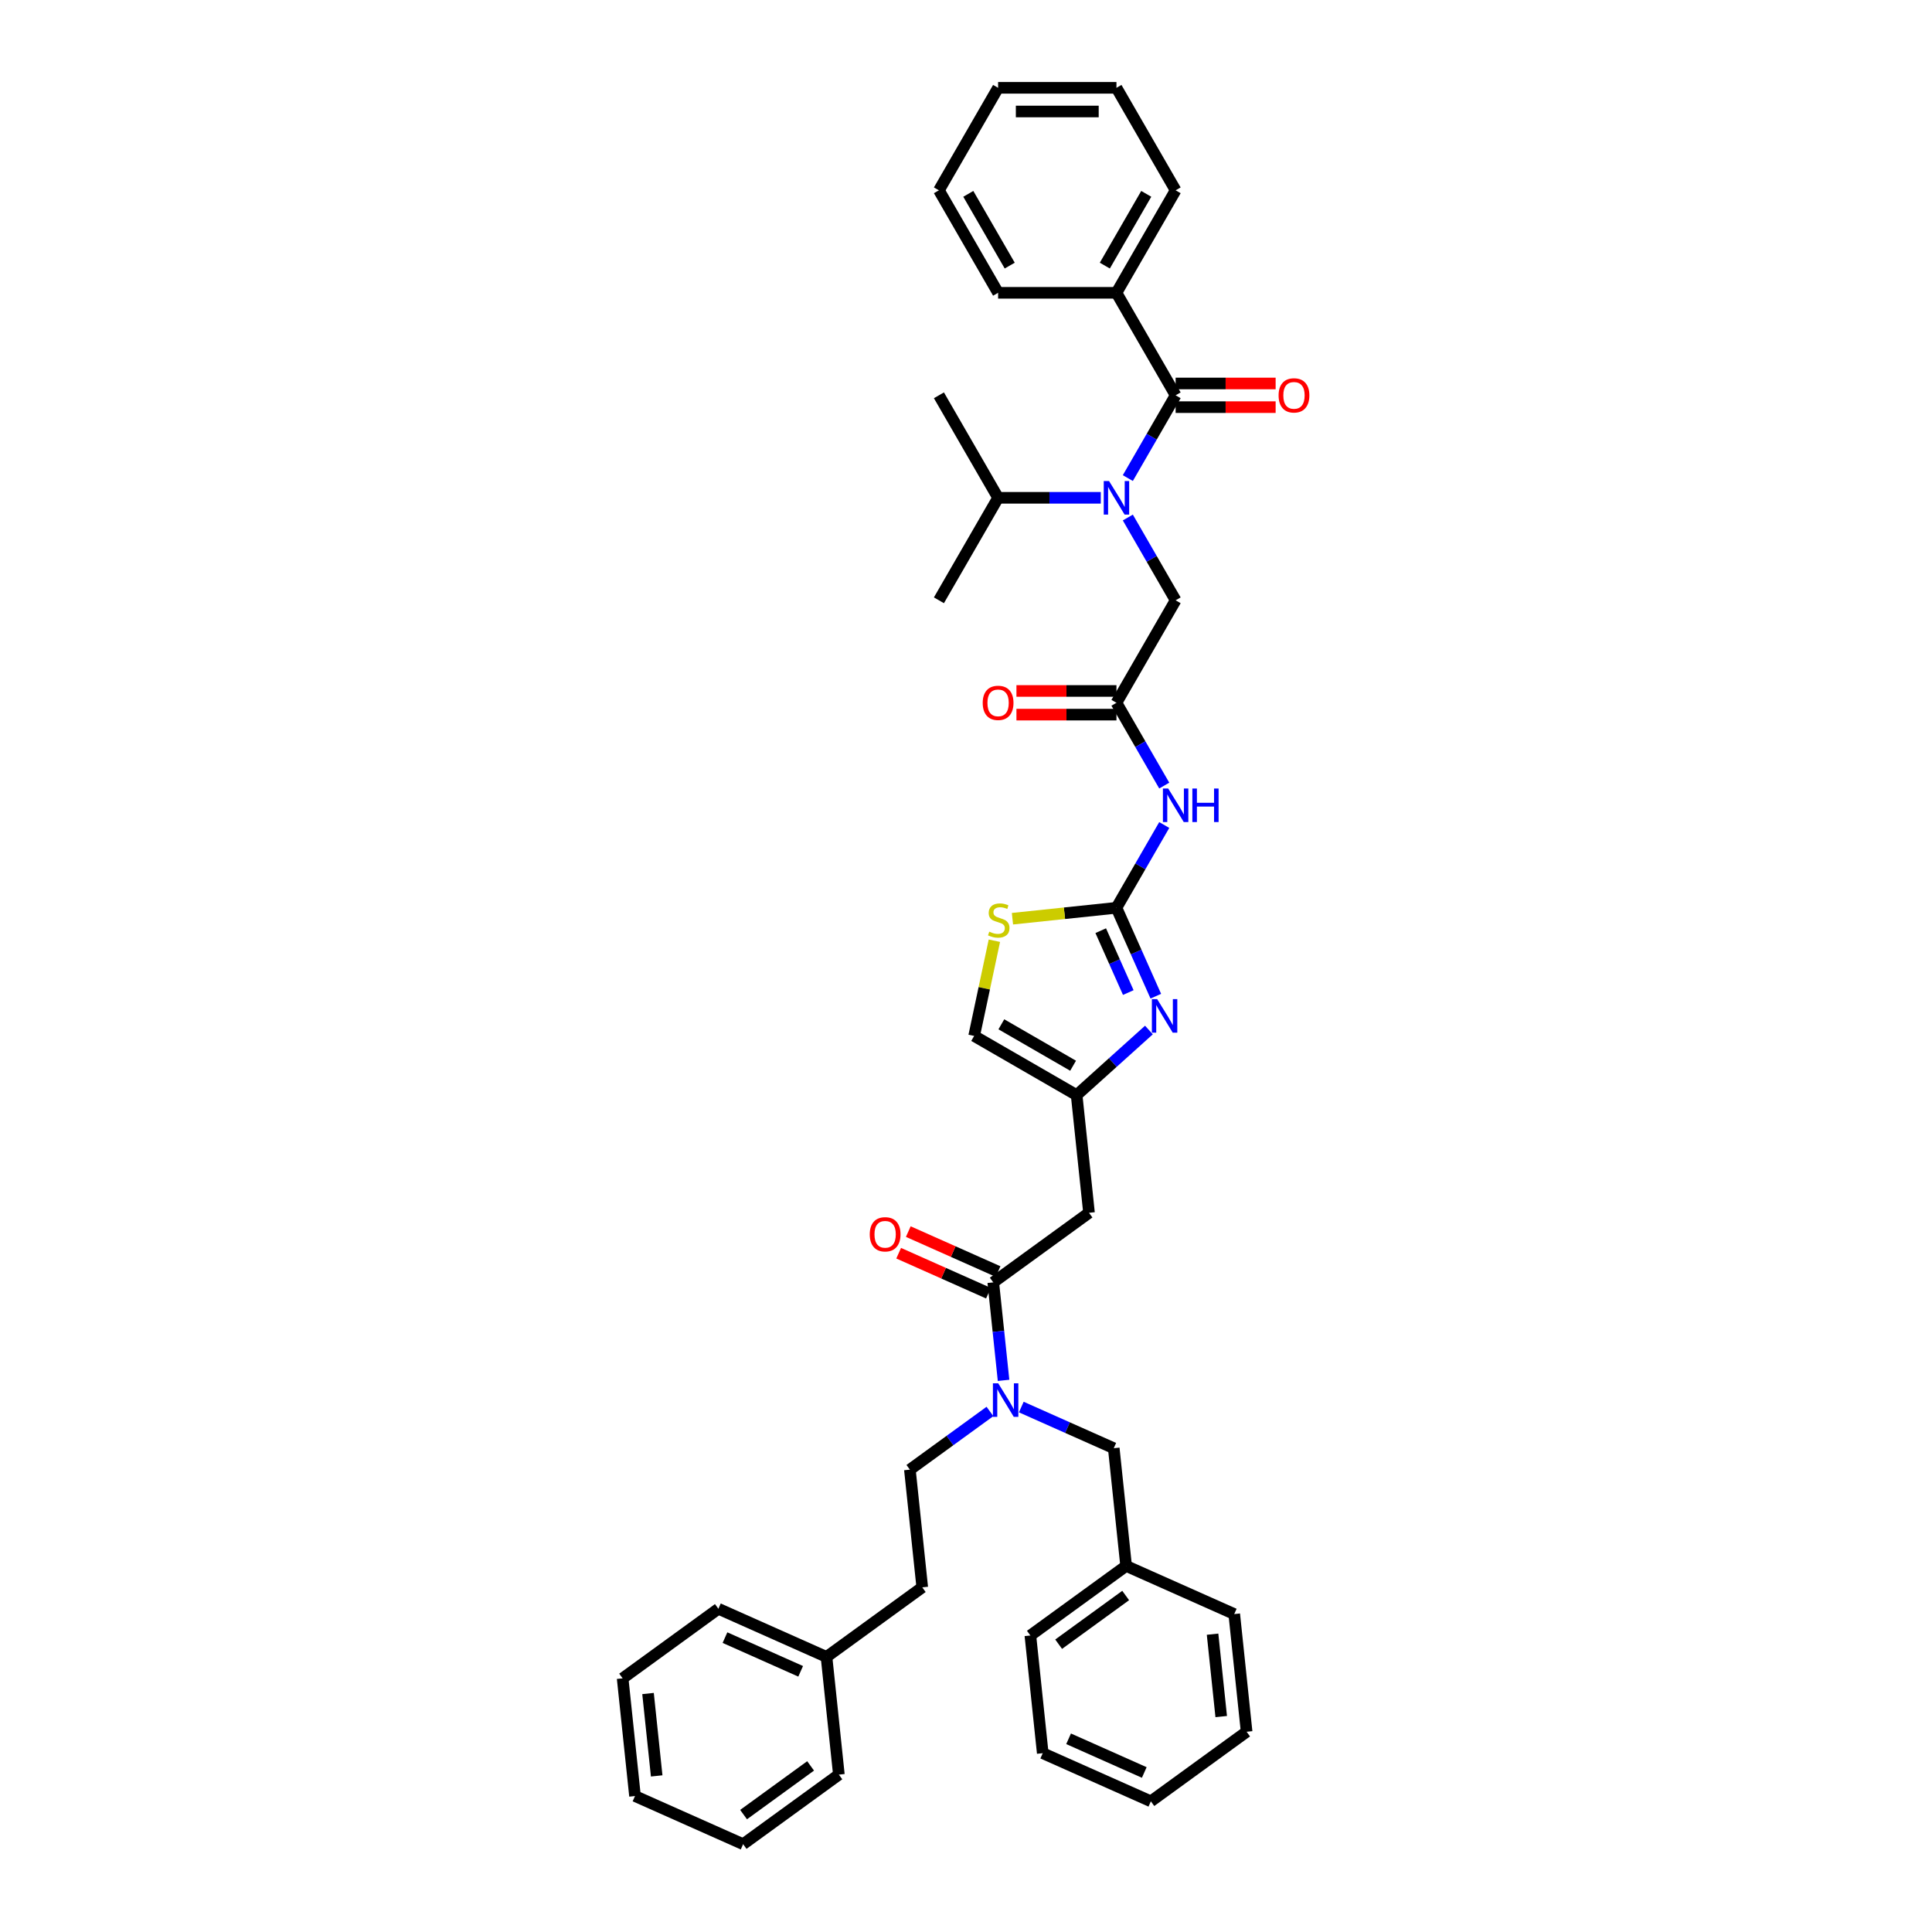 <?xml version='1.0' encoding='iso-8859-1'?>
<svg version='1.1' baseProfile='full'
              xmlns='http://www.w3.org/2000/svg'
                      xmlns:rdkit='http://www.rdkit.org/xml'
                      xmlns:xlink='http://www.w3.org/1999/xlink'
                  xml:space='preserve'
width='1000px' height='1000px' viewBox='0 0 1000 1000'>
<!-- END OF HEADER -->
<rect style='opacity:1.0;fill:#FFFFFF;stroke:none' width='1000' height='1000' x='0' y='0'> </rect>
<path class='bond-0' d='M 582.879,810.517 L 576.476,749.593' style='fill:none;fill-rule:evenodd;stroke:#000000;stroke-width:6px;stroke-linecap:butt;stroke-linejoin:miter;stroke-opacity:1' />
<path class='bond-1' d='M 582.879,810.517 L 533.319,846.524' style='fill:none;fill-rule:evenodd;stroke:#000000;stroke-width:6px;stroke-linecap:butt;stroke-linejoin:miter;stroke-opacity:1' />
<path class='bond-1' d='M 582.646,825.83 L 547.955,851.035' style='fill:none;fill-rule:evenodd;stroke:#000000;stroke-width:6px;stroke-linecap:butt;stroke-linejoin:miter;stroke-opacity:1' />
<path class='bond-2' d='M 582.879,810.517 L 638.842,835.433' style='fill:none;fill-rule:evenodd;stroke:#000000;stroke-width:6px;stroke-linecap:butt;stroke-linejoin:miter;stroke-opacity:1' />
<path class='bond-3' d='M 514.109,663.754 L 516.775,689.112' style='fill:none;fill-rule:evenodd;stroke:#000000;stroke-width:6px;stroke-linecap:butt;stroke-linejoin:miter;stroke-opacity:1' />
<path class='bond-3' d='M 516.775,689.112 L 519.44,714.471' style='fill:none;fill-rule:evenodd;stroke:#0000FF;stroke-width:6px;stroke-linecap:butt;stroke-linejoin:miter;stroke-opacity:1' />
<path class='bond-4' d='M 516.601,658.157 L 493.367,647.813' style='fill:none;fill-rule:evenodd;stroke:#000000;stroke-width:6px;stroke-linecap:butt;stroke-linejoin:miter;stroke-opacity:1' />
<path class='bond-4' d='M 493.367,647.813 L 470.133,637.468' style='fill:none;fill-rule:evenodd;stroke:#FF0000;stroke-width:6px;stroke-linecap:butt;stroke-linejoin:miter;stroke-opacity:1' />
<path class='bond-4' d='M 511.618,669.35 L 488.384,659.005' style='fill:none;fill-rule:evenodd;stroke:#000000;stroke-width:6px;stroke-linecap:butt;stroke-linejoin:miter;stroke-opacity:1' />
<path class='bond-4' d='M 488.384,659.005 L 465.15,648.661' style='fill:none;fill-rule:evenodd;stroke:#FF0000;stroke-width:6px;stroke-linecap:butt;stroke-linejoin:miter;stroke-opacity:1' />
<path class='bond-5' d='M 514.109,663.754 L 563.669,627.746' style='fill:none;fill-rule:evenodd;stroke:#000000;stroke-width:6px;stroke-linecap:butt;stroke-linejoin:miter;stroke-opacity:1' />
<path class='bond-6' d='M 528.623,728.288 L 552.549,738.941' style='fill:none;fill-rule:evenodd;stroke:#0000FF;stroke-width:6px;stroke-linecap:butt;stroke-linejoin:miter;stroke-opacity:1' />
<path class='bond-6' d='M 552.549,738.941 L 576.476,749.593' style='fill:none;fill-rule:evenodd;stroke:#000000;stroke-width:6px;stroke-linecap:butt;stroke-linejoin:miter;stroke-opacity:1' />
<path class='bond-7' d='M 512.402,730.57 L 491.677,745.627' style='fill:none;fill-rule:evenodd;stroke:#0000FF;stroke-width:6px;stroke-linecap:butt;stroke-linejoin:miter;stroke-opacity:1' />
<path class='bond-7' d='M 491.677,745.627 L 470.953,760.684' style='fill:none;fill-rule:evenodd;stroke:#000000;stroke-width:6px;stroke-linecap:butt;stroke-linejoin:miter;stroke-opacity:1' />
<path class='bond-8' d='M 427.797,857.615 L 477.356,821.608' style='fill:none;fill-rule:evenodd;stroke:#000000;stroke-width:6px;stroke-linecap:butt;stroke-linejoin:miter;stroke-opacity:1' />
<path class='bond-9' d='M 427.797,857.615 L 371.834,832.699' style='fill:none;fill-rule:evenodd;stroke:#000000;stroke-width:6px;stroke-linecap:butt;stroke-linejoin:miter;stroke-opacity:1' />
<path class='bond-9' d='M 414.419,865.07 L 375.245,847.629' style='fill:none;fill-rule:evenodd;stroke:#000000;stroke-width:6px;stroke-linecap:butt;stroke-linejoin:miter;stroke-opacity:1' />
<path class='bond-10' d='M 427.797,857.615 L 434.2,918.538' style='fill:none;fill-rule:evenodd;stroke:#000000;stroke-width:6px;stroke-linecap:butt;stroke-linejoin:miter;stroke-opacity:1' />
<path class='bond-11' d='M 569.763,257.662 L 543.189,257.662' style='fill:none;fill-rule:evenodd;stroke:#0000FF;stroke-width:6px;stroke-linecap:butt;stroke-linejoin:miter;stroke-opacity:1' />
<path class='bond-11' d='M 543.189,257.662 L 516.615,257.662' style='fill:none;fill-rule:evenodd;stroke:#000000;stroke-width:6px;stroke-linecap:butt;stroke-linejoin:miter;stroke-opacity:1' />
<path class='bond-12' d='M 583.766,267.868 L 596.135,289.291' style='fill:none;fill-rule:evenodd;stroke:#0000FF;stroke-width:6px;stroke-linecap:butt;stroke-linejoin:miter;stroke-opacity:1' />
<path class='bond-12' d='M 596.135,289.291 L 608.503,310.714' style='fill:none;fill-rule:evenodd;stroke:#000000;stroke-width:6px;stroke-linecap:butt;stroke-linejoin:miter;stroke-opacity:1' />
<path class='bond-13' d='M 583.766,247.456 L 596.135,226.033' style='fill:none;fill-rule:evenodd;stroke:#0000FF;stroke-width:6px;stroke-linecap:butt;stroke-linejoin:miter;stroke-opacity:1' />
<path class='bond-13' d='M 596.135,226.033 L 608.503,204.61' style='fill:none;fill-rule:evenodd;stroke:#000000;stroke-width:6px;stroke-linecap:butt;stroke-linejoin:miter;stroke-opacity:1' />
<path class='bond-14' d='M 577.874,151.558 L 608.503,98.506' style='fill:none;fill-rule:evenodd;stroke:#000000;stroke-width:6px;stroke-linecap:butt;stroke-linejoin:miter;stroke-opacity:1' />
<path class='bond-14' d='M 571.858,137.475 L 593.298,100.338' style='fill:none;fill-rule:evenodd;stroke:#000000;stroke-width:6px;stroke-linecap:butt;stroke-linejoin:miter;stroke-opacity:1' />
<path class='bond-15' d='M 577.874,151.558 L 516.615,151.558' style='fill:none;fill-rule:evenodd;stroke:#000000;stroke-width:6px;stroke-linecap:butt;stroke-linejoin:miter;stroke-opacity:1' />
<path class='bond-16' d='M 577.874,151.558 L 608.503,204.61' style='fill:none;fill-rule:evenodd;stroke:#000000;stroke-width:6px;stroke-linecap:butt;stroke-linejoin:miter;stroke-opacity:1' />
<path class='bond-17' d='M 577.874,357.64 L 551.992,357.64' style='fill:none;fill-rule:evenodd;stroke:#000000;stroke-width:6px;stroke-linecap:butt;stroke-linejoin:miter;stroke-opacity:1' />
<path class='bond-17' d='M 551.992,357.64 L 526.11,357.64' style='fill:none;fill-rule:evenodd;stroke:#FF0000;stroke-width:6px;stroke-linecap:butt;stroke-linejoin:miter;stroke-opacity:1' />
<path class='bond-17' d='M 577.874,369.892 L 551.992,369.892' style='fill:none;fill-rule:evenodd;stroke:#000000;stroke-width:6px;stroke-linecap:butt;stroke-linejoin:miter;stroke-opacity:1' />
<path class='bond-17' d='M 551.992,369.892 L 526.11,369.892' style='fill:none;fill-rule:evenodd;stroke:#FF0000;stroke-width:6px;stroke-linecap:butt;stroke-linejoin:miter;stroke-opacity:1' />
<path class='bond-18' d='M 577.874,363.766 L 608.503,310.714' style='fill:none;fill-rule:evenodd;stroke:#000000;stroke-width:6px;stroke-linecap:butt;stroke-linejoin:miter;stroke-opacity:1' />
<path class='bond-19' d='M 577.874,363.766 L 590.242,385.189' style='fill:none;fill-rule:evenodd;stroke:#000000;stroke-width:6px;stroke-linecap:butt;stroke-linejoin:miter;stroke-opacity:1' />
<path class='bond-19' d='M 590.242,385.189 L 602.611,406.612' style='fill:none;fill-rule:evenodd;stroke:#0000FF;stroke-width:6px;stroke-linecap:butt;stroke-linejoin:miter;stroke-opacity:1' />
<path class='bond-20' d='M 608.503,210.736 L 634.385,210.736' style='fill:none;fill-rule:evenodd;stroke:#000000;stroke-width:6px;stroke-linecap:butt;stroke-linejoin:miter;stroke-opacity:1' />
<path class='bond-20' d='M 634.385,210.736 L 660.267,210.736' style='fill:none;fill-rule:evenodd;stroke:#FF0000;stroke-width:6px;stroke-linecap:butt;stroke-linejoin:miter;stroke-opacity:1' />
<path class='bond-20' d='M 608.503,198.484 L 634.385,198.484' style='fill:none;fill-rule:evenodd;stroke:#000000;stroke-width:6px;stroke-linecap:butt;stroke-linejoin:miter;stroke-opacity:1' />
<path class='bond-20' d='M 634.385,198.484 L 660.267,198.484' style='fill:none;fill-rule:evenodd;stroke:#FF0000;stroke-width:6px;stroke-linecap:butt;stroke-linejoin:miter;stroke-opacity:1' />
<path class='bond-21' d='M 608.503,98.506 L 577.874,45.455' style='fill:none;fill-rule:evenodd;stroke:#000000;stroke-width:6px;stroke-linecap:butt;stroke-linejoin:miter;stroke-opacity:1' />
<path class='bond-22' d='M 516.615,151.558 L 485.985,98.506' style='fill:none;fill-rule:evenodd;stroke:#000000;stroke-width:6px;stroke-linecap:butt;stroke-linejoin:miter;stroke-opacity:1' />
<path class='bond-22' d='M 522.631,137.475 L 501.19,100.338' style='fill:none;fill-rule:evenodd;stroke:#000000;stroke-width:6px;stroke-linecap:butt;stroke-linejoin:miter;stroke-opacity:1' />
<path class='bond-23' d='M 516.615,257.662 L 485.985,310.714' style='fill:none;fill-rule:evenodd;stroke:#000000;stroke-width:6px;stroke-linecap:butt;stroke-linejoin:miter;stroke-opacity:1' />
<path class='bond-24' d='M 516.615,257.662 L 485.985,204.61' style='fill:none;fill-rule:evenodd;stroke:#000000;stroke-width:6px;stroke-linecap:butt;stroke-linejoin:miter;stroke-opacity:1' />
<path class='bond-25' d='M 602.611,427.024 L 590.242,448.447' style='fill:none;fill-rule:evenodd;stroke:#0000FF;stroke-width:6px;stroke-linecap:butt;stroke-linejoin:miter;stroke-opacity:1' />
<path class='bond-25' d='M 590.242,448.447 L 577.874,469.87' style='fill:none;fill-rule:evenodd;stroke:#000000;stroke-width:6px;stroke-linecap:butt;stroke-linejoin:miter;stroke-opacity:1' />
<path class='bond-26' d='M 598.246,515.627 L 588.06,492.748' style='fill:none;fill-rule:evenodd;stroke:#0000FF;stroke-width:6px;stroke-linecap:butt;stroke-linejoin:miter;stroke-opacity:1' />
<path class='bond-26' d='M 588.06,492.748 L 577.874,469.87' style='fill:none;fill-rule:evenodd;stroke:#000000;stroke-width:6px;stroke-linecap:butt;stroke-linejoin:miter;stroke-opacity:1' />
<path class='bond-26' d='M 583.998,513.747 L 576.867,497.732' style='fill:none;fill-rule:evenodd;stroke:#0000FF;stroke-width:6px;stroke-linecap:butt;stroke-linejoin:miter;stroke-opacity:1' />
<path class='bond-26' d='M 576.867,497.732 L 569.737,481.717' style='fill:none;fill-rule:evenodd;stroke:#000000;stroke-width:6px;stroke-linecap:butt;stroke-linejoin:miter;stroke-opacity:1' />
<path class='bond-27' d='M 594.679,533.136 L 575.972,549.979' style='fill:none;fill-rule:evenodd;stroke:#0000FF;stroke-width:6px;stroke-linecap:butt;stroke-linejoin:miter;stroke-opacity:1' />
<path class='bond-27' d='M 575.972,549.979 L 557.266,566.823' style='fill:none;fill-rule:evenodd;stroke:#000000;stroke-width:6px;stroke-linecap:butt;stroke-linejoin:miter;stroke-opacity:1' />
<path class='bond-28' d='M 577.874,469.87 L 550.959,472.699' style='fill:none;fill-rule:evenodd;stroke:#000000;stroke-width:6px;stroke-linecap:butt;stroke-linejoin:miter;stroke-opacity:1' />
<path class='bond-28' d='M 550.959,472.699 L 524.044,475.527' style='fill:none;fill-rule:evenodd;stroke:#CCCC00;stroke-width:6px;stroke-linecap:butt;stroke-linejoin:miter;stroke-opacity:1' />
<path class='bond-29' d='M 557.266,566.823 L 563.669,627.746' style='fill:none;fill-rule:evenodd;stroke:#000000;stroke-width:6px;stroke-linecap:butt;stroke-linejoin:miter;stroke-opacity:1' />
<path class='bond-30' d='M 557.266,566.823 L 504.214,536.193' style='fill:none;fill-rule:evenodd;stroke:#000000;stroke-width:6px;stroke-linecap:butt;stroke-linejoin:miter;stroke-opacity:1' />
<path class='bond-30' d='M 555.434,551.618 L 518.297,530.177' style='fill:none;fill-rule:evenodd;stroke:#000000;stroke-width:6px;stroke-linecap:butt;stroke-linejoin:miter;stroke-opacity:1' />
<path class='bond-31' d='M 514.687,486.92 L 509.45,511.557' style='fill:none;fill-rule:evenodd;stroke:#CCCC00;stroke-width:6px;stroke-linecap:butt;stroke-linejoin:miter;stroke-opacity:1' />
<path class='bond-31' d='M 509.45,511.557 L 504.214,536.193' style='fill:none;fill-rule:evenodd;stroke:#000000;stroke-width:6px;stroke-linecap:butt;stroke-linejoin:miter;stroke-opacity:1' />
<path class='bond-32' d='M 577.874,45.455 L 516.615,45.455' style='fill:none;fill-rule:evenodd;stroke:#000000;stroke-width:6px;stroke-linecap:butt;stroke-linejoin:miter;stroke-opacity:1' />
<path class='bond-32' d='M 568.685,57.706 L 525.803,57.706' style='fill:none;fill-rule:evenodd;stroke:#000000;stroke-width:6px;stroke-linecap:butt;stroke-linejoin:miter;stroke-opacity:1' />
<path class='bond-33' d='M 485.985,98.506 L 516.615,45.455' style='fill:none;fill-rule:evenodd;stroke:#000000;stroke-width:6px;stroke-linecap:butt;stroke-linejoin:miter;stroke-opacity:1' />
<path class='bond-34' d='M 470.953,760.684 L 477.356,821.608' style='fill:none;fill-rule:evenodd;stroke:#000000;stroke-width:6px;stroke-linecap:butt;stroke-linejoin:miter;stroke-opacity:1' />
<path class='bond-35' d='M 371.834,832.699 L 322.274,868.706' style='fill:none;fill-rule:evenodd;stroke:#000000;stroke-width:6px;stroke-linecap:butt;stroke-linejoin:miter;stroke-opacity:1' />
<path class='bond-36' d='M 434.2,918.538 L 384.64,954.545' style='fill:none;fill-rule:evenodd;stroke:#000000;stroke-width:6px;stroke-linecap:butt;stroke-linejoin:miter;stroke-opacity:1' />
<path class='bond-36' d='M 419.565,914.027 L 384.873,939.232' style='fill:none;fill-rule:evenodd;stroke:#000000;stroke-width:6px;stroke-linecap:butt;stroke-linejoin:miter;stroke-opacity:1' />
<path class='bond-37' d='M 533.319,846.524 L 539.723,907.447' style='fill:none;fill-rule:evenodd;stroke:#000000;stroke-width:6px;stroke-linecap:butt;stroke-linejoin:miter;stroke-opacity:1' />
<path class='bond-38' d='M 638.842,835.433 L 645.245,896.357' style='fill:none;fill-rule:evenodd;stroke:#000000;stroke-width:6px;stroke-linecap:butt;stroke-linejoin:miter;stroke-opacity:1' />
<path class='bond-38' d='M 627.618,845.852 L 632.1,888.499' style='fill:none;fill-rule:evenodd;stroke:#000000;stroke-width:6px;stroke-linecap:butt;stroke-linejoin:miter;stroke-opacity:1' />
<path class='bond-39' d='M 322.274,868.706 L 328.677,929.629' style='fill:none;fill-rule:evenodd;stroke:#000000;stroke-width:6px;stroke-linecap:butt;stroke-linejoin:miter;stroke-opacity:1' />
<path class='bond-39' d='M 335.419,876.564 L 339.902,919.21' style='fill:none;fill-rule:evenodd;stroke:#000000;stroke-width:6px;stroke-linecap:butt;stroke-linejoin:miter;stroke-opacity:1' />
<path class='bond-40' d='M 645.245,896.357 L 595.685,932.364' style='fill:none;fill-rule:evenodd;stroke:#000000;stroke-width:6px;stroke-linecap:butt;stroke-linejoin:miter;stroke-opacity:1' />
<path class='bond-41' d='M 539.723,907.447 L 595.685,932.364' style='fill:none;fill-rule:evenodd;stroke:#000000;stroke-width:6px;stroke-linecap:butt;stroke-linejoin:miter;stroke-opacity:1' />
<path class='bond-41' d='M 553.1,899.992 L 592.274,917.434' style='fill:none;fill-rule:evenodd;stroke:#000000;stroke-width:6px;stroke-linecap:butt;stroke-linejoin:miter;stroke-opacity:1' />
<path class='bond-42' d='M 384.64,954.545 L 328.677,929.629' style='fill:none;fill-rule:evenodd;stroke:#000000;stroke-width:6px;stroke-linecap:butt;stroke-linejoin:miter;stroke-opacity:1' />
<path  class='atom-2' d='M 516.678 716.003
L 522.363 725.192
Q 522.926 726.098, 523.833 727.74
Q 524.739 729.382, 524.788 729.48
L 524.788 716.003
L 527.092 716.003
L 527.092 733.351
L 524.715 733.351
L 518.614 723.305
Q 517.903 722.129, 517.143 720.781
Q 516.408 719.433, 516.188 719.017
L 516.188 733.351
L 513.933 733.351
L 513.933 716.003
L 516.678 716.003
' fill='#0000FF'/>
<path  class='atom-3' d='M 450.183 638.886
Q 450.183 634.721, 452.241 632.393
Q 454.299 630.065, 458.146 630.065
Q 461.993 630.065, 464.052 632.393
Q 466.11 634.721, 466.11 638.886
Q 466.11 643.101, 464.027 645.502
Q 461.944 647.879, 458.146 647.879
Q 454.324 647.879, 452.241 645.502
Q 450.183 643.125, 450.183 638.886
M 458.146 645.919
Q 460.793 645.919, 462.214 644.155
Q 463.66 642.366, 463.66 638.886
Q 463.66 635.48, 462.214 633.765
Q 460.793 632.025, 458.146 632.025
Q 455.5 632.025, 454.054 633.741
Q 452.633 635.456, 452.633 638.886
Q 452.633 642.39, 454.054 644.155
Q 455.5 645.919, 458.146 645.919
' fill='#FF0000'/>
<path  class='atom-5' d='M 574.039 248.988
L 579.724 258.177
Q 580.287 259.083, 581.194 260.725
Q 582.1 262.367, 582.149 262.465
L 582.149 248.988
L 584.453 248.988
L 584.453 266.336
L 582.076 266.336
L 575.975 256.29
Q 575.264 255.114, 574.504 253.766
Q 573.769 252.418, 573.549 252.002
L 573.549 266.336
L 571.294 266.336
L 571.294 248.988
L 574.039 248.988
' fill='#0000FF'/>
<path  class='atom-8' d='M 508.651 363.815
Q 508.651 359.649, 510.709 357.321
Q 512.767 354.994, 516.615 354.994
Q 520.462 354.994, 522.52 357.321
Q 524.578 359.649, 524.578 363.815
Q 524.578 368.03, 522.495 370.431
Q 520.413 372.808, 516.615 372.808
Q 512.792 372.808, 510.709 370.431
Q 508.651 368.054, 508.651 363.815
M 516.615 370.847
Q 519.261 370.847, 520.682 369.083
Q 522.128 367.294, 522.128 363.815
Q 522.128 360.409, 520.682 358.694
Q 519.261 356.954, 516.615 356.954
Q 513.968 356.954, 512.522 358.669
Q 511.101 360.384, 511.101 363.815
Q 511.101 367.319, 512.522 369.083
Q 513.968 370.847, 516.615 370.847
' fill='#FF0000'/>
<path  class='atom-11' d='M 661.799 204.659
Q 661.799 200.494, 663.857 198.166
Q 665.915 195.838, 669.762 195.838
Q 673.609 195.838, 675.668 198.166
Q 677.726 200.494, 677.726 204.659
Q 677.726 208.874, 675.643 211.275
Q 673.56 213.652, 669.762 213.652
Q 665.94 213.652, 663.857 211.275
Q 661.799 208.898, 661.799 204.659
M 669.762 211.692
Q 672.409 211.692, 673.83 209.928
Q 675.276 208.139, 675.276 204.659
Q 675.276 201.253, 673.83 199.538
Q 672.409 197.798, 669.762 197.798
Q 667.116 197.798, 665.67 199.513
Q 664.249 201.229, 664.249 204.659
Q 664.249 208.163, 665.67 209.928
Q 667.116 211.692, 669.762 211.692
' fill='#FF0000'/>
<path  class='atom-16' d='M 604.668 408.144
L 610.353 417.332
Q 610.917 418.239, 611.823 419.881
Q 612.73 421.522, 612.779 421.621
L 612.779 408.144
L 615.082 408.144
L 615.082 425.492
L 612.706 425.492
L 606.604 415.446
Q 605.894 414.269, 605.134 412.922
Q 604.399 411.574, 604.178 411.157
L 604.178 425.492
L 601.924 425.492
L 601.924 408.144
L 604.668 408.144
' fill='#0000FF'/>
<path  class='atom-16' d='M 617.165 408.144
L 619.518 408.144
L 619.518 415.519
L 628.388 415.519
L 628.388 408.144
L 630.74 408.144
L 630.74 425.492
L 628.388 425.492
L 628.388 417.479
L 619.518 417.479
L 619.518 425.492
L 617.165 425.492
L 617.165 408.144
' fill='#0000FF'/>
<path  class='atom-17' d='M 598.955 517.158
L 604.64 526.347
Q 605.204 527.254, 606.11 528.896
Q 607.017 530.537, 607.066 530.635
L 607.066 517.158
L 609.369 517.158
L 609.369 534.507
L 606.992 534.507
L 600.891 524.46
Q 600.18 523.284, 599.421 521.937
Q 598.686 520.589, 598.465 520.172
L 598.465 534.507
L 596.211 534.507
L 596.211 517.158
L 598.955 517.158
' fill='#0000FF'/>
<path  class='atom-20' d='M 512.049 482.227
Q 512.245 482.301, 513.054 482.644
Q 513.863 482.987, 514.745 483.208
Q 515.651 483.404, 516.534 483.404
Q 518.175 483.404, 519.131 482.619
Q 520.087 481.811, 520.087 480.414
Q 520.087 479.458, 519.597 478.87
Q 519.131 478.282, 518.396 477.964
Q 517.661 477.645, 516.436 477.278
Q 514.892 476.812, 513.961 476.371
Q 513.054 475.93, 512.392 474.999
Q 511.755 474.068, 511.755 472.499
Q 511.755 470.319, 513.226 468.971
Q 514.72 467.623, 517.661 467.623
Q 519.67 467.623, 521.949 468.579
L 521.385 470.466
Q 519.302 469.608, 517.734 469.608
Q 516.044 469.608, 515.112 470.319
Q 514.181 471.005, 514.206 472.205
Q 514.206 473.137, 514.671 473.7
Q 515.161 474.264, 515.847 474.582
Q 516.558 474.901, 517.734 475.268
Q 519.302 475.758, 520.234 476.249
Q 521.165 476.739, 521.826 477.743
Q 522.512 478.723, 522.512 480.414
Q 522.512 482.815, 520.895 484.114
Q 519.302 485.388, 516.632 485.388
Q 515.088 485.388, 513.912 485.045
Q 512.76 484.727, 511.388 484.163
L 512.049 482.227
' fill='#CCCC00'/>
</svg>

